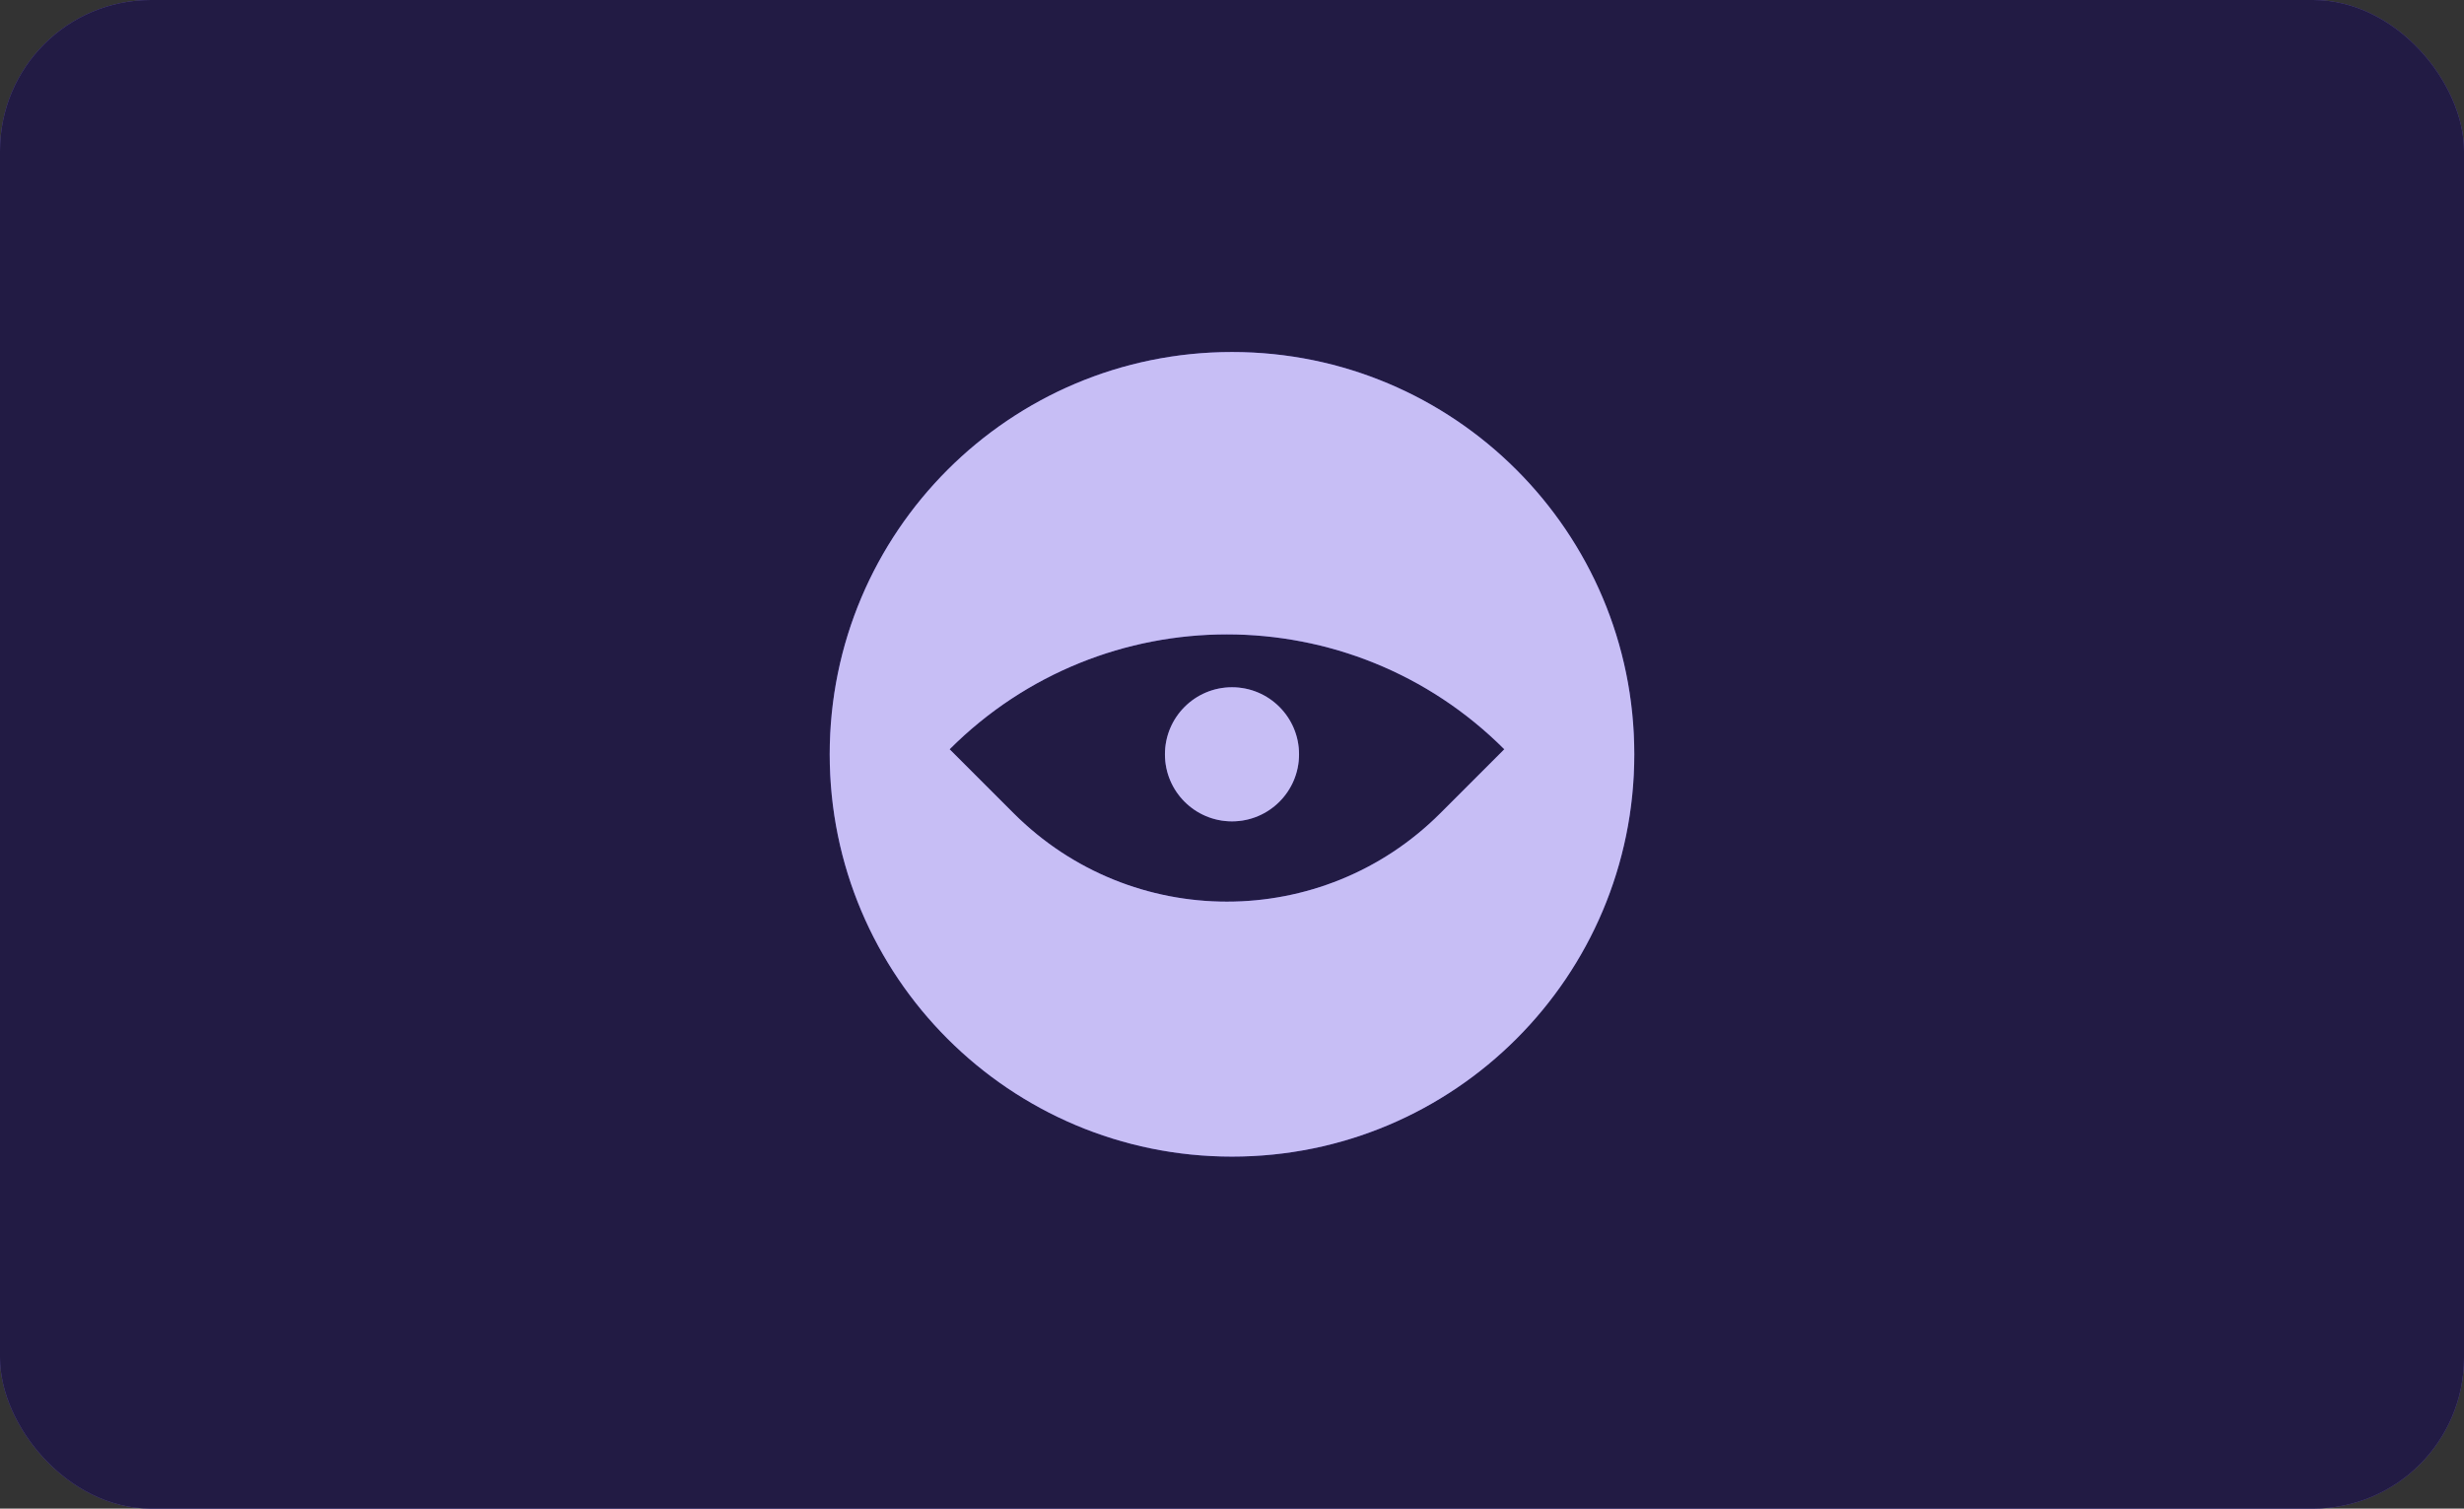 <?xml version="1.0" encoding="utf-8"?>
<svg xmlns="http://www.w3.org/2000/svg" fill="none" height="240" viewBox="0 0 392 240" width="392">
<rect x="0" y="0" width="392" height="240" fill="#333333" stroke="none"/>
<rect fill="#735CE5" height="240" rx="24" width="392"/>
<rect fill="black" fill-opacity="0.7" height="240" rx="24" width="392"/>
<path clip-rule="evenodd" d="M260 120C260 155.346 231.346 184 196 184C160.654 184 132 155.346 132 120C132 84.654 160.654 56 196 56C231.346 56 260 84.654 260 120ZM239.323 119.197C214.954 94.829 175.445 94.829 151.076 119.197L161.259 129.38C180.004 148.125 210.396 148.125 229.141 129.38L239.323 119.197ZM196 130.667C201.891 130.667 206.666 125.892 206.666 120.001C206.666 114.11 201.891 109.334 196 109.334C190.109 109.334 185.333 114.11 185.333 120.001C185.333 125.892 190.109 130.667 196 130.667Z" fill="#735CE5" fill-rule="evenodd"/>
<path clip-rule="evenodd" d="M260 120C260 155.346 231.346 184 196 184C160.654 184 132 155.346 132 120C132 84.654 160.654 56 196 56C231.346 56 260 84.654 260 120ZM239.323 119.197C214.954 94.829 175.445 94.829 151.076 119.197L161.259 129.38C180.004 148.125 210.396 148.125 229.141 129.38L239.323 119.197ZM196 130.667C201.891 130.667 206.666 125.892 206.666 120.001C206.666 114.11 201.891 109.334 196 109.334C190.109 109.334 185.333 114.11 185.333 120.001C185.333 125.892 190.109 130.667 196 130.667Z" fill="white" fill-opacity="0.6" fill-rule="evenodd"/>
</svg>